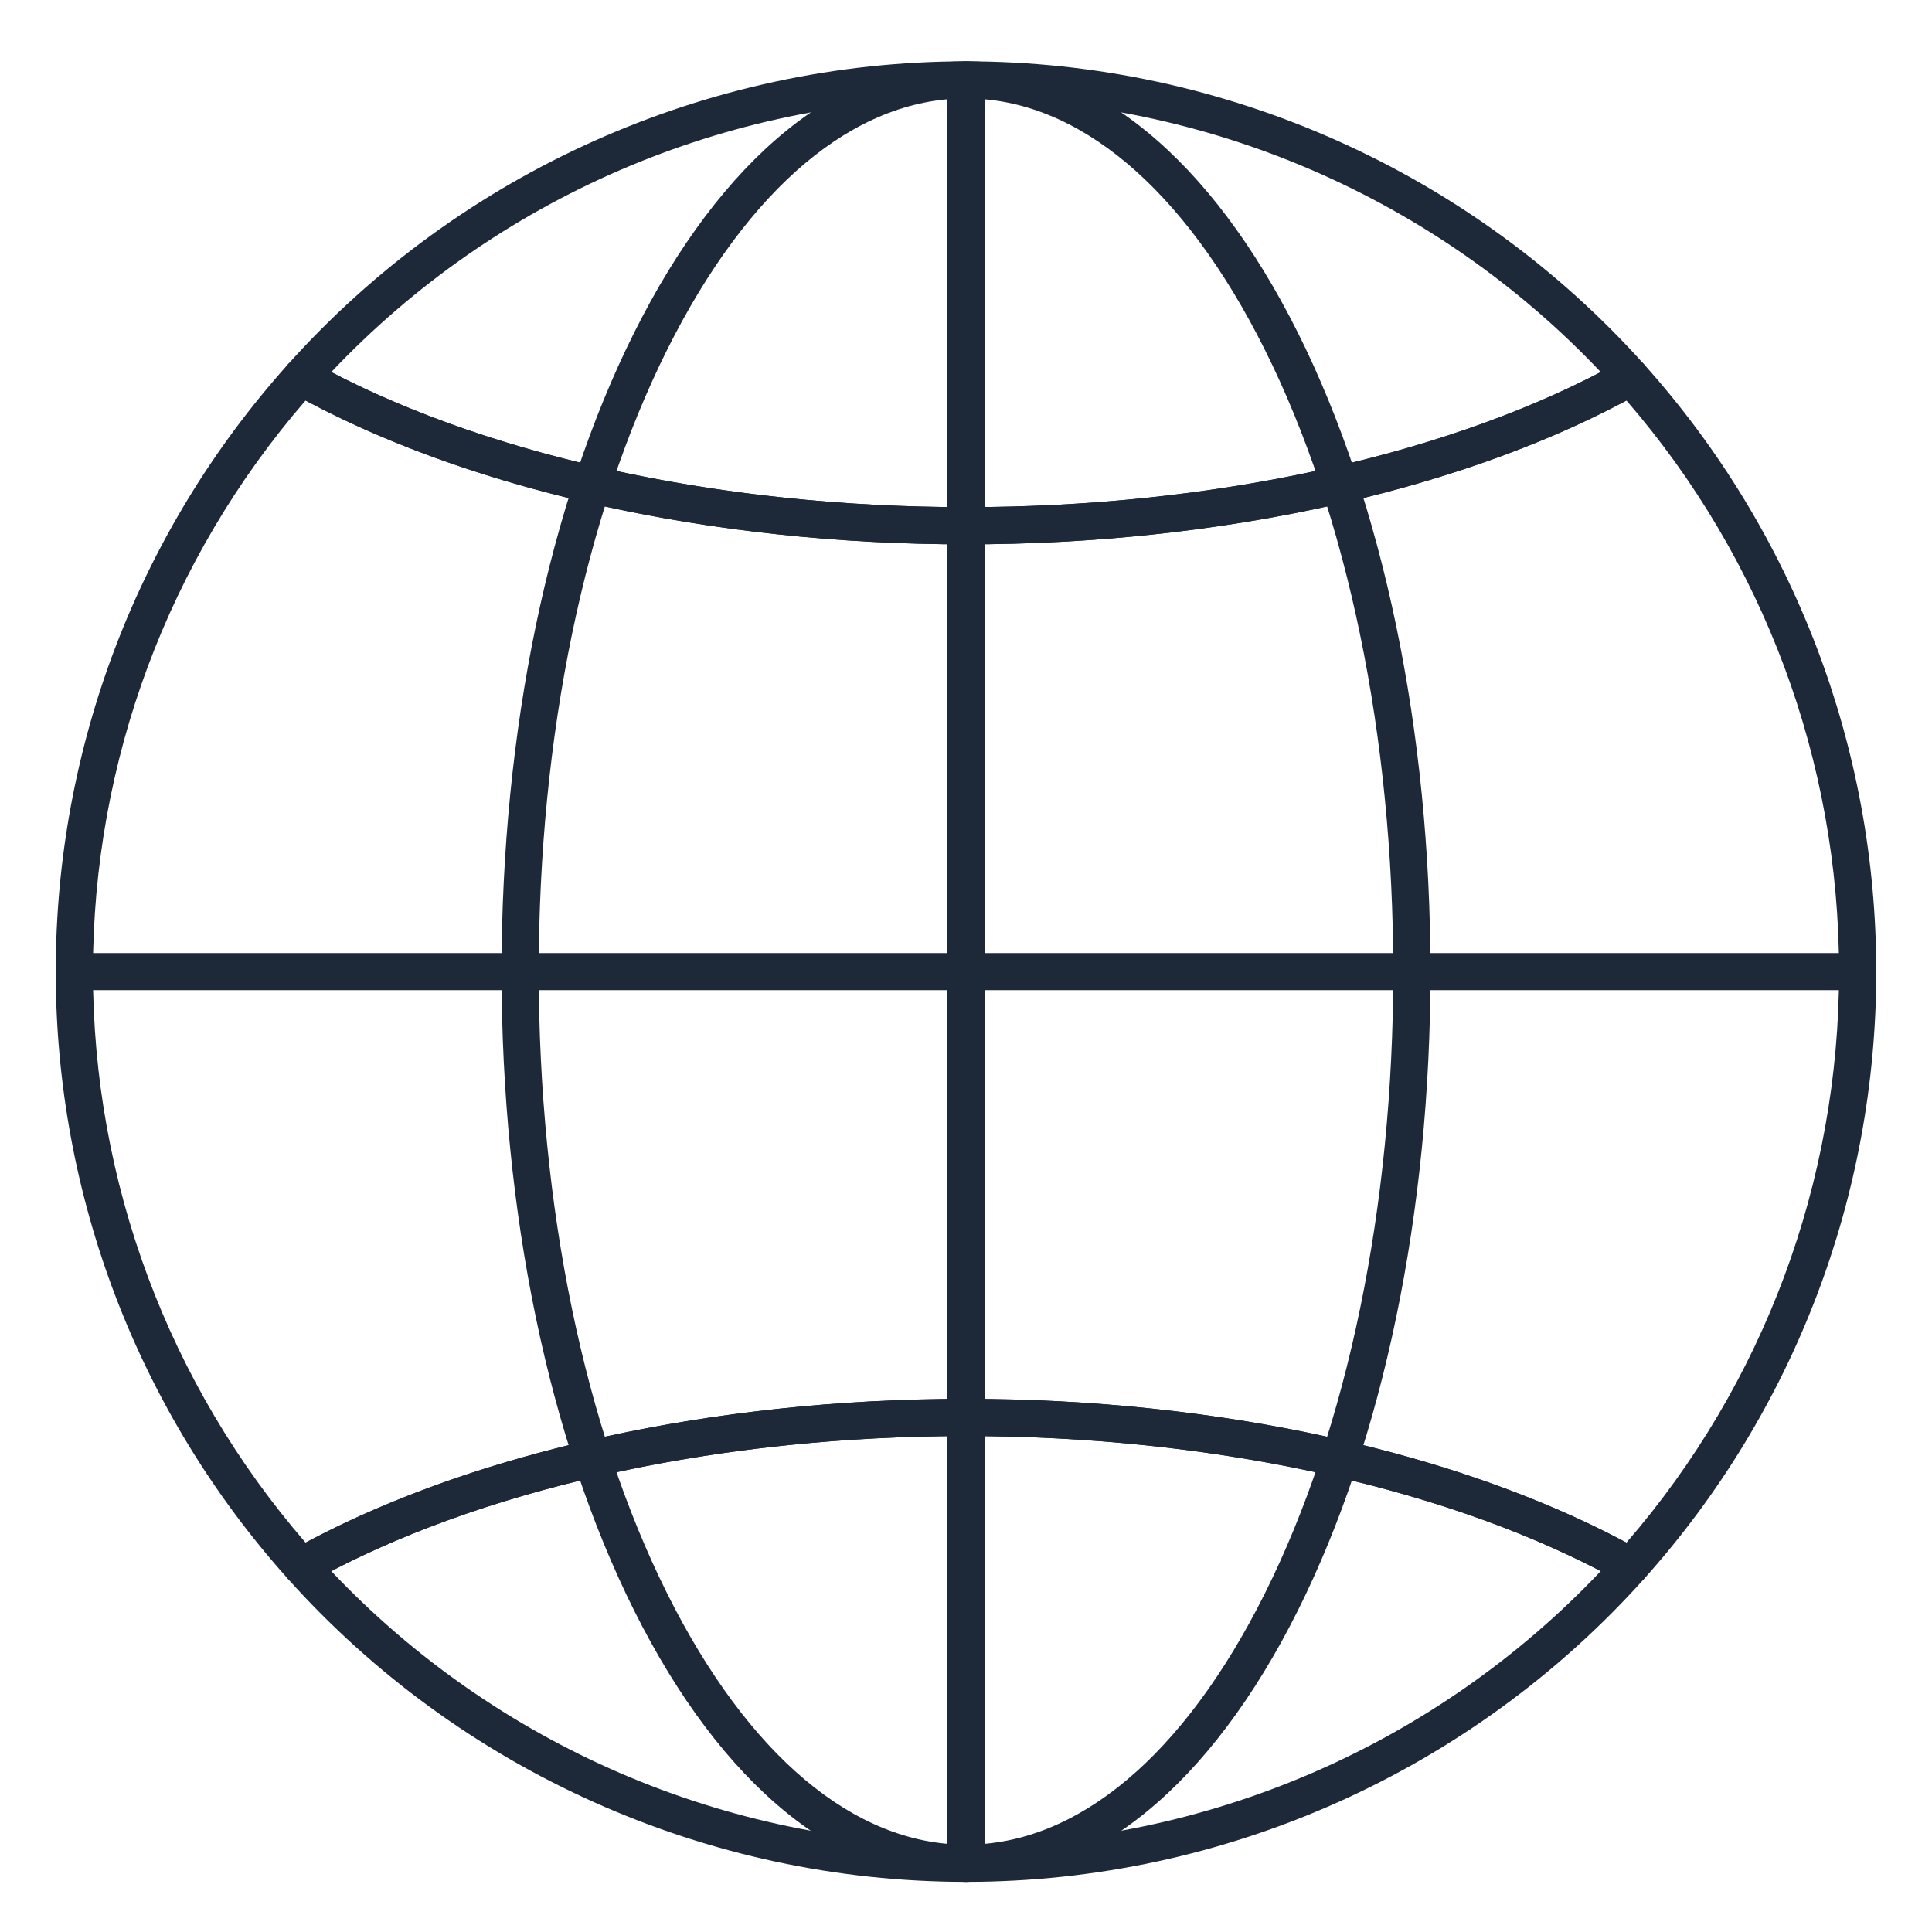 <svg width="20" height="20" viewBox="0 0 20 20" fill="none" xmlns="http://www.w3.org/2000/svg">
<path d="M10 19.481C8.691 19.481 7.47 18.483 6.564 16.671C5.68 14.901 5.192 12.553 5.192 10.058C5.192 7.563 5.68 5.214 6.564 3.445C7.47 1.633 8.691 0.635 10 0.635C11.309 0.635 12.53 1.633 13.436 3.445C14.32 5.214 14.808 7.563 14.808 10.058C14.808 12.553 14.32 14.901 13.436 16.671C12.53 18.483 11.309 19.481 10 19.481ZM10 1.019C8.844 1.019 7.746 1.942 6.908 3.617C6.05 5.334 5.577 7.622 5.577 10.058C5.577 12.494 6.05 14.782 6.908 16.499C7.746 18.174 8.844 19.096 10 19.096C11.156 19.096 12.254 18.174 13.092 16.499C13.95 14.782 14.423 12.494 14.423 10.058C14.423 7.622 13.95 5.334 13.092 3.617C12.254 1.942 11.156 1.019 10 1.019Z" fill="#1D2939"/>
<path d="M16.879 16.404C16.847 16.404 16.814 16.396 16.786 16.38C15.063 15.417 12.59 14.866 10 14.866C7.41 14.866 4.937 15.417 3.214 16.38C3.176 16.401 3.132 16.409 3.089 16.401C3.046 16.394 3.006 16.372 2.977 16.34C1.429 14.611 0.577 12.38 0.577 10.058C0.577 7.736 1.429 5.505 2.977 3.776C3.006 3.743 3.046 3.722 3.089 3.714C3.132 3.707 3.176 3.715 3.214 3.736C4.937 4.698 7.41 5.25 10 5.25C12.59 5.25 15.063 4.698 16.786 3.736C16.824 3.715 16.868 3.707 16.911 3.714C16.954 3.722 16.994 3.743 17.023 3.776C18.571 5.505 19.423 7.736 19.423 10.058C19.423 12.38 18.571 14.611 17.023 16.34C17.005 16.36 16.983 16.376 16.958 16.387C16.933 16.398 16.907 16.404 16.879 16.404ZM10 14.481C12.586 14.481 15.066 15.022 16.837 15.969C18.258 14.327 19.038 12.234 19.038 10.058C19.038 7.882 18.258 5.788 16.837 4.146C15.066 5.094 12.586 5.635 10 5.635C7.414 5.635 4.934 5.094 3.163 4.146C1.742 5.788 0.962 7.882 0.962 10.058C0.962 12.234 1.742 14.327 3.163 15.969C4.934 15.022 7.414 14.481 10 14.481Z" fill="#1D2939"/>
<path d="M10 5.635C7.346 5.635 4.805 5.065 3.027 4.072C3.001 4.058 2.98 4.038 2.963 4.015C2.947 3.991 2.936 3.964 2.931 3.936C2.926 3.907 2.928 3.878 2.936 3.85C2.944 3.823 2.958 3.797 2.977 3.776C4.764 1.78 7.324 0.635 10 0.635C12.676 0.635 15.236 1.78 17.023 3.776C17.042 3.797 17.056 3.823 17.064 3.85C17.072 3.878 17.074 3.907 17.069 3.936C17.064 3.964 17.053 3.991 17.037 4.015C17.02 4.038 16.998 4.058 16.973 4.072C15.195 5.065 12.653 5.635 10 5.635ZM3.429 3.852C5.139 4.743 7.516 5.25 10 5.25C12.484 5.25 14.861 4.743 16.571 3.852C14.866 2.049 12.485 1.019 10 1.019C7.515 1.019 5.134 2.049 3.429 3.852ZM10 19.481C7.324 19.481 4.764 18.336 2.977 16.34C2.958 16.319 2.944 16.293 2.936 16.265C2.928 16.238 2.926 16.208 2.931 16.18C2.935 16.151 2.947 16.125 2.963 16.101C2.98 16.077 3.001 16.058 3.027 16.044C4.805 15.051 7.346 14.481 10 14.481C12.653 14.481 15.195 15.051 16.973 16.044C16.998 16.058 17.02 16.077 17.037 16.101C17.053 16.125 17.064 16.152 17.069 16.18C17.074 16.208 17.072 16.238 17.064 16.265C17.056 16.293 17.042 16.319 17.023 16.34C15.236 18.336 12.676 19.481 10 19.481ZM3.429 16.264C5.134 18.067 7.515 19.096 10 19.096C12.485 19.096 14.866 18.067 16.571 16.264C14.861 15.373 12.484 14.866 10 14.866C7.516 14.866 5.139 15.373 3.429 16.264ZM19.231 10.25H0.769C0.718 10.25 0.669 10.23 0.633 10.194C0.597 10.158 0.577 10.109 0.577 10.058C0.577 10.007 0.597 9.958 0.633 9.922C0.669 9.886 0.718 9.866 0.769 9.866H19.231C19.337 9.866 19.423 9.952 19.423 10.058C19.423 10.164 19.337 10.25 19.231 10.25Z" fill="#1D2939"/>
<path d="M10 19.481C9.949 19.481 9.9 19.461 9.864 19.425C9.828 19.389 9.808 19.34 9.808 19.289V0.827C9.808 0.776 9.828 0.727 9.864 0.691C9.9 0.655 9.949 0.635 10 0.635C10.051 0.635 10.1 0.655 10.136 0.691C10.172 0.727 10.192 0.776 10.192 0.827V19.289C10.192 19.34 10.172 19.389 10.136 19.425C10.1 19.461 10.051 19.481 10 19.481Z" fill="#1D2939"/>
</svg>
